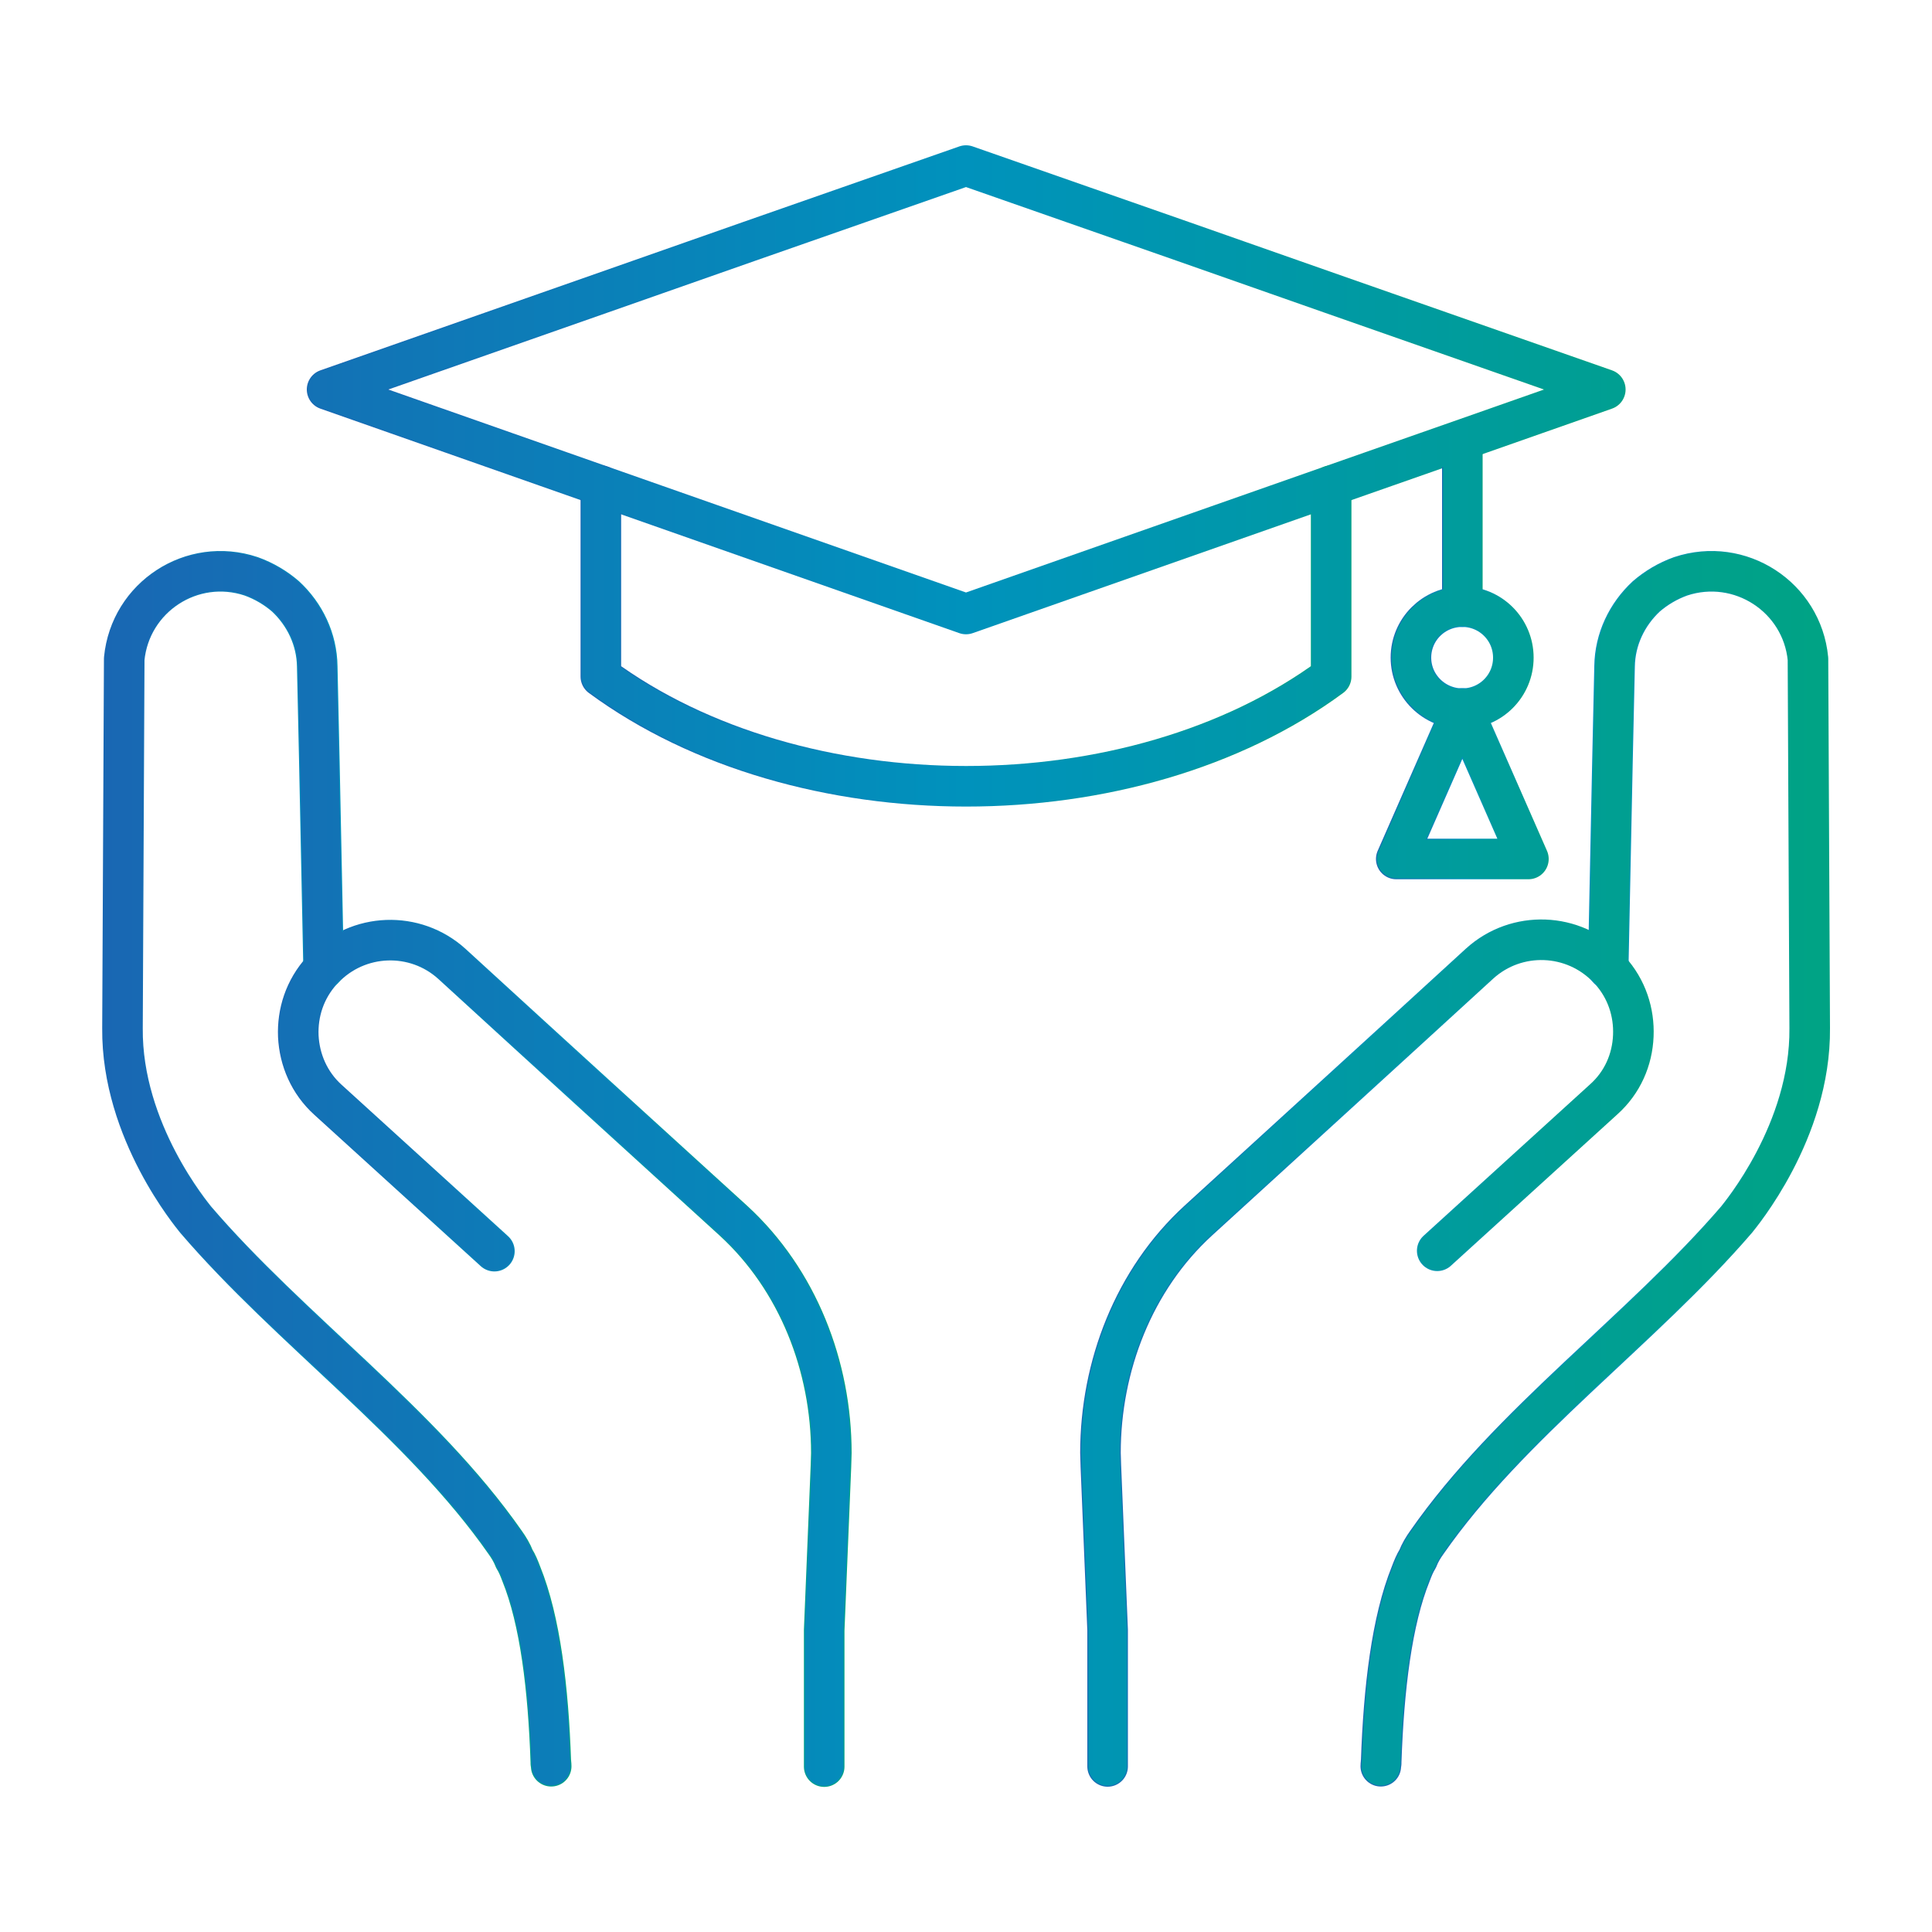 <?xml version="1.0" encoding="UTF-8"?>
<svg id="_レイヤー_2" data-name="レイヤー 2" xmlns="http://www.w3.org/2000/svg" xmlns:xlink="http://www.w3.org/1999/xlink" viewBox="0 0 100 100">
  <defs>
    <style>
      .cls-1 {
        stroke: url(#_名称未設定グラデーション_18-16);
      }

      .cls-1, .cls-2, .cls-3, .cls-4, .cls-5, .cls-6, .cls-7, .cls-8, .cls-9, .cls-10, .cls-11, .cls-12, .cls-13, .cls-14, .cls-15, .cls-16, .cls-17, .cls-18, .cls-19 {
        fill: none;
      }

      .cls-1, .cls-2, .cls-3, .cls-4, .cls-5, .cls-6, .cls-7, .cls-9, .cls-10, .cls-11, .cls-12, .cls-13, .cls-14, .cls-15, .cls-16, .cls-17, .cls-18, .cls-19 {
        stroke-linecap: round;
        stroke-linejoin: round;
      }

      .cls-1, .cls-3, .cls-6, .cls-9, .cls-12, .cls-13, .cls-17, .cls-18, .cls-19 {
        stroke-width: 2px;
      }

      .cls-2 {
        stroke: url(#_名称未設定グラデーション_18-8);
      }

      .cls-2, .cls-4, .cls-5, .cls-7, .cls-10, .cls-11, .cls-14, .cls-15, .cls-16 {
        stroke-width: 2.1px;
      }

      .cls-3 {
        stroke: url(#_名称未設定グラデーション_18-12);
      }

      .cls-4 {
        stroke: url(#_名称未設定グラデーション_18);
      }

      .cls-5 {
        stroke: url(#_名称未設定グラデーション_18-4);
      }

      .cls-6 {
        stroke: url(#_名称未設定グラデーション_18-11);
      }

      .cls-7 {
        stroke: url(#_名称未設定グラデーション_18-2);
      }

      .cls-9 {
        stroke: url(#_名称未設定グラデーション_18-10);
      }

      .cls-10 {
        stroke: url(#_名称未設定グラデーション_18-6);
      }

      .cls-11 {
        stroke: url(#_名称未設定グラデーション_18-5);
      }

      .cls-12 {
        stroke: url(#_名称未設定グラデーション_18-17);
      }

      .cls-13 {
        stroke: url(#_名称未設定グラデーション_18-13);
      }

      .cls-14 {
        stroke: url(#_名称未設定グラデーション_18-9);
      }

      .cls-15 {
        stroke: url(#_名称未設定グラデーション_18-3);
      }

      .cls-16 {
        stroke: url(#_名称未設定グラデーション_18-7);
      }

      .cls-17 {
        stroke: url(#_名称未設定グラデーション_18-18);
      }

      .cls-18 {
        stroke: url(#_名称未設定グラデーション_18-15);
      }

      .cls-19 {
        stroke: url(#_名称未設定グラデーション_18-14);
      }
    </style>
    <linearGradient id="_名称未設定グラデーション_18" data-name="名称未設定グラデーション 18" x1="15.88" y1="20.18" x2="84.14" y2="20.18" gradientUnits="userSpaceOnUse">
      <stop offset="0" stop-color="#1967b3"/>
      <stop offset=".5" stop-color="#0092bc"/>
      <stop offset="1" stop-color="#00a384"/>
    </linearGradient>
    <linearGradient id="_名称未設定グラデーション_18-2" data-name="名称未設定グラデーション 18" x1="30.05" y1="32.92" x2="69.95" y2="32.92" xlink:href="#_名称未設定グラデーション_18"/>
    <linearGradient id="_名称未設定グラデーション_18-3" data-name="名称未設定グラデーション 18" x1="74.64" y1="27.2" x2="76.74" y2="27.2" xlink:href="#_名称未設定グラデーション_18"/>
    <linearGradient id="_名称未設定グラデーション_18-4" data-name="名称未設定グラデーション 18" x1="71.98" y1="34.04" x2="79.37" y2="34.04" xlink:href="#_名称未設定グラデーション_18"/>
    <linearGradient id="_名称未設定グラデーション_18-5" data-name="名称未設定グラデーション 18" x1="71.22" y1="40.57" x2="80.16" y2="40.57" xlink:href="#_名称未設定グラデーション_18"/>
    <linearGradient id="_名称未設定グラデーション_18-6" data-name="名称未設定グラデーション 18" x1="55.92" y1="70.04" x2="85.6" y2="70.04" xlink:href="#_名称未設定グラデーション_18"/>
    <linearGradient id="_名称未設定グラデーション_18-7" data-name="名称未設定グラデーション 18" x1="70.4" y1="60.5" x2="94.71" y2="60.5" xlink:href="#_名称未設定グラデーション_18"/>
    <linearGradient id="_名称未設定グラデーション_18-8" data-name="名称未設定グラデーション 18" x1="14.38" y1="70.04" x2="44.08" y2="70.04" xlink:href="#_名称未設定グラデーション_18"/>
    <linearGradient id="_名称未設定グラデーション_18-9" data-name="名称未設定グラデーション 18" x1="5.29" y1="60.5" x2="29.58" y2="60.5" xlink:href="#_名称未設定グラデーション_18"/>
    <linearGradient id="_名称未設定グラデーション_18-10" data-name="名称未設定グラデーション 18" x1="5.29" y1="50" x2="94.71" y2="50" xlink:href="#_名称未設定グラデーション_18"/>
    <linearGradient id="_名称未設定グラデーション_18-11" data-name="名称未設定グラデーション 18" x1="5.29" y1="50" x2="94.71" y2="50" xlink:href="#_名称未設定グラデーション_18"/>
    <linearGradient id="_名称未設定グラデーション_18-12" data-name="名称未設定グラデーション 18" x1="5.29" y1="50" x2="94.71" y2="50" xlink:href="#_名称未設定グラデーション_18"/>
    <linearGradient id="_名称未設定グラデーション_18-13" data-name="名称未設定グラデーション 18" x1="5.29" y1="50" x2="94.71" y2="50" xlink:href="#_名称未設定グラデーション_18"/>
    <linearGradient id="_名称未設定グラデーション_18-14" data-name="名称未設定グラデーション 18" x1="5.29" y1="50" x2="94.71" y2="50" xlink:href="#_名称未設定グラデーション_18"/>
    <linearGradient id="_名称未設定グラデーション_18-15" data-name="名称未設定グラデーション 18" x1="5.29" y1="50" x2="94.71" y2="50" xlink:href="#_名称未設定グラデーション_18"/>
    <linearGradient id="_名称未設定グラデーション_18-16" data-name="名称未設定グラデーション 18" x1="5.29" y1="50" x2="94.71" y2="50" xlink:href="#_名称未設定グラデーション_18"/>
    <linearGradient id="_名称未設定グラデーション_18-17" data-name="名称未設定グラデーション 18" x1="5.29" y1="50" x2="94.71" y2="50" xlink:href="#_名称未設定グラデーション_18"/>
    <linearGradient id="_名称未設定グラデーション_18-18" data-name="名称未設定グラデーション 18" x1="5.29" y1="50" x2="94.71" y2="50" xlink:href="#_名称未設定グラデーション_18"/>
  </defs>
  <g id="_レイヤー_10" data-name="レイヤー 10">
    <g>
      <g>
        <polygon class="cls-4" points="31.1 25.14 16.93 20.16 31.1 15.19 38.76 12.5 50 8.57 61.24 12.5 68.9 15.19 83.09 20.16 76.63 22.43 68.9 25.14 50 31.78 31.1 25.14"/>
        <path class="cls-7" d="M68.9,25.14v9.88c-10.26,7.57-27.52,7.57-37.8,0v-9.88"/>
        <line class="cls-15" x1="75.69" y1="31.4" x2="75.69" y2="23"/>
        <path class="cls-5" d="M75.69,31.4c1.46,0,2.64,1.18,2.64,2.64s-1.18,2.64-2.64,2.64-2.66-1.18-2.66-2.64,1.18-2.64,2.66-2.64Z"/>
        <polygon class="cls-11" points="75.69 36.67 72.27 44.46 79.11 44.46 75.69 36.67"/>
        <path class="cls-10" d="M57.33,91.43v-7.06l-.35-8.5c0-.22-.02-.45-.02-.67,0-4.49,1.73-8.97,5.06-12.02l7.22-6.59,3.35-3.06,4-3.66c1.91-1.73,4.86-1.62,6.64.25.02.02.05.07.09.09.89.98,1.27,2.2,1.22,3.4-.05,1.24-.56,2.42-1.53,3.29l-8.62,7.84"/>
        <path class="cls-16" d="M83.24,50.14l.22-10.7.11-4.95c.02-1.4.64-2.69,1.64-3.62.51-.44,1.11-.8,1.78-1.04,3.07-1.02,6.28,1.07,6.59,4.27l.09,19.12c.05,5.35-3.64,9.71-3.78,9.9-4.93,5.73-11.75,10.55-16.04,16.72-.18.25-.35.53-.47.84-.15.24-.25.49-.36.78-.98,2.42-1.4,5.93-1.53,9.73,0,.02-.02.05,0,.07-.02.05-.02.11-.02.16"/>
        <path class="cls-2" d="M25.59,64.76l-8.62-7.84c-.96-.87-1.47-2.06-1.53-3.29-.05-1.2.33-2.42,1.22-3.4.04-.02.07-.07.09-.09,1.78-1.87,4.73-1.98,6.64-.25l3.98,3.64,3.31,3.02,7.29,6.64c3.33,3.06,5.06,7.53,5.06,12.02,0,.22-.02.45-.02.67l-.35,8.5v7.06"/>
        <path class="cls-14" d="M16.75,50.14l-.22-10.7-.11-4.95c-.02-1.4-.64-2.69-1.64-3.62-.51-.44-1.11-.8-1.78-1.04-3.06-1.02-6.26,1.07-6.57,4.27l-.09,19.12c-.05,5.35,3.64,9.71,3.78,9.9,4.91,5.73,11.73,10.55,16.03,16.72.18.25.35.53.47.84.15.24.25.49.36.78.98,2.42,1.4,5.93,1.53,9.73,0,.02.02.05,0,.07.02.05.02.11.02.16"/>
      </g>
      <g>
        <polygon class="cls-9" points="31.1 25.14 16.93 20.16 31.1 15.19 38.76 12.5 50 8.57 61.24 12.5 68.9 15.19 83.09 20.16 76.63 22.43 68.9 25.14 50 31.78 31.1 25.14"/>
        <path class="cls-6" d="M68.9,25.14v9.88c-10.26,7.57-27.52,7.57-37.8,0v-9.88"/>
        <line class="cls-3" x1="75.69" y1="31.4" x2="75.69" y2="23"/>
        <path class="cls-13" d="M75.69,31.4c1.46,0,2.64,1.18,2.64,2.64s-1.18,2.64-2.64,2.64-2.66-1.18-2.66-2.64,1.18-2.64,2.66-2.64Z"/>
        <polygon class="cls-19" points="75.69 36.67 72.27 44.46 79.11 44.46 75.69 36.67"/>
        <path class="cls-18" d="M57.33,91.43v-7.06l-.35-8.5c0-.22-.02-.45-.02-.67,0-4.49,1.73-8.97,5.06-12.02l7.22-6.59,3.35-3.06,4-3.66c1.91-1.73,4.86-1.62,6.64.25.02.02.05.07.09.09.89.98,1.27,2.2,1.22,3.4-.05,1.24-.56,2.42-1.53,3.29l-8.62,7.84"/>
        <path class="cls-1" d="M83.24,50.14l.22-10.7.11-4.95c.02-1.4.64-2.69,1.64-3.62.51-.44,1.11-.8,1.78-1.04,3.07-1.02,6.28,1.07,6.59,4.27l.09,19.12c.05,5.35-3.64,9.71-3.78,9.9-4.93,5.73-11.75,10.55-16.04,16.72-.18.25-.35.53-.47.84-.15.24-.25.49-.36.78-.98,2.42-1.4,5.93-1.53,9.73,0,.02-.02.05,0,.07-.02.05-.02.11-.02.16"/>
        <path class="cls-12" d="M25.59,64.76l-8.62-7.84c-.96-.87-1.47-2.06-1.53-3.29-.05-1.2.33-2.42,1.22-3.4.04-.02.07-.07.09-.09,1.78-1.87,4.73-1.98,6.64-.25l3.98,3.64,3.31,3.02,7.29,6.64c3.33,3.06,5.06,7.53,5.06,12.02,0,.22-.02.45-.02.67l-.35,8.5v7.06"/>
        <path class="cls-17" d="M16.75,50.14l-.22-10.7-.11-4.95c-.02-1.4-.64-2.69-1.64-3.62-.51-.44-1.11-.8-1.78-1.04-3.06-1.02-6.26,1.07-6.57,4.27l-.09,19.12c-.05,5.35,3.64,9.71,3.78,9.9,4.91,5.73,11.73,10.55,16.03,16.72.18.25.35.53.47.84.15.24.25.49.36.78.98,2.42,1.4,5.93,1.53,9.73,0,.02.02.05,0,.07.02.05.02.11.02.16"/>
      </g>
    </g>
    <rect class="cls-8" width="100" height="100"/>
    <rect class="cls-8" width="100" height="100"/>
  </g>
</svg>